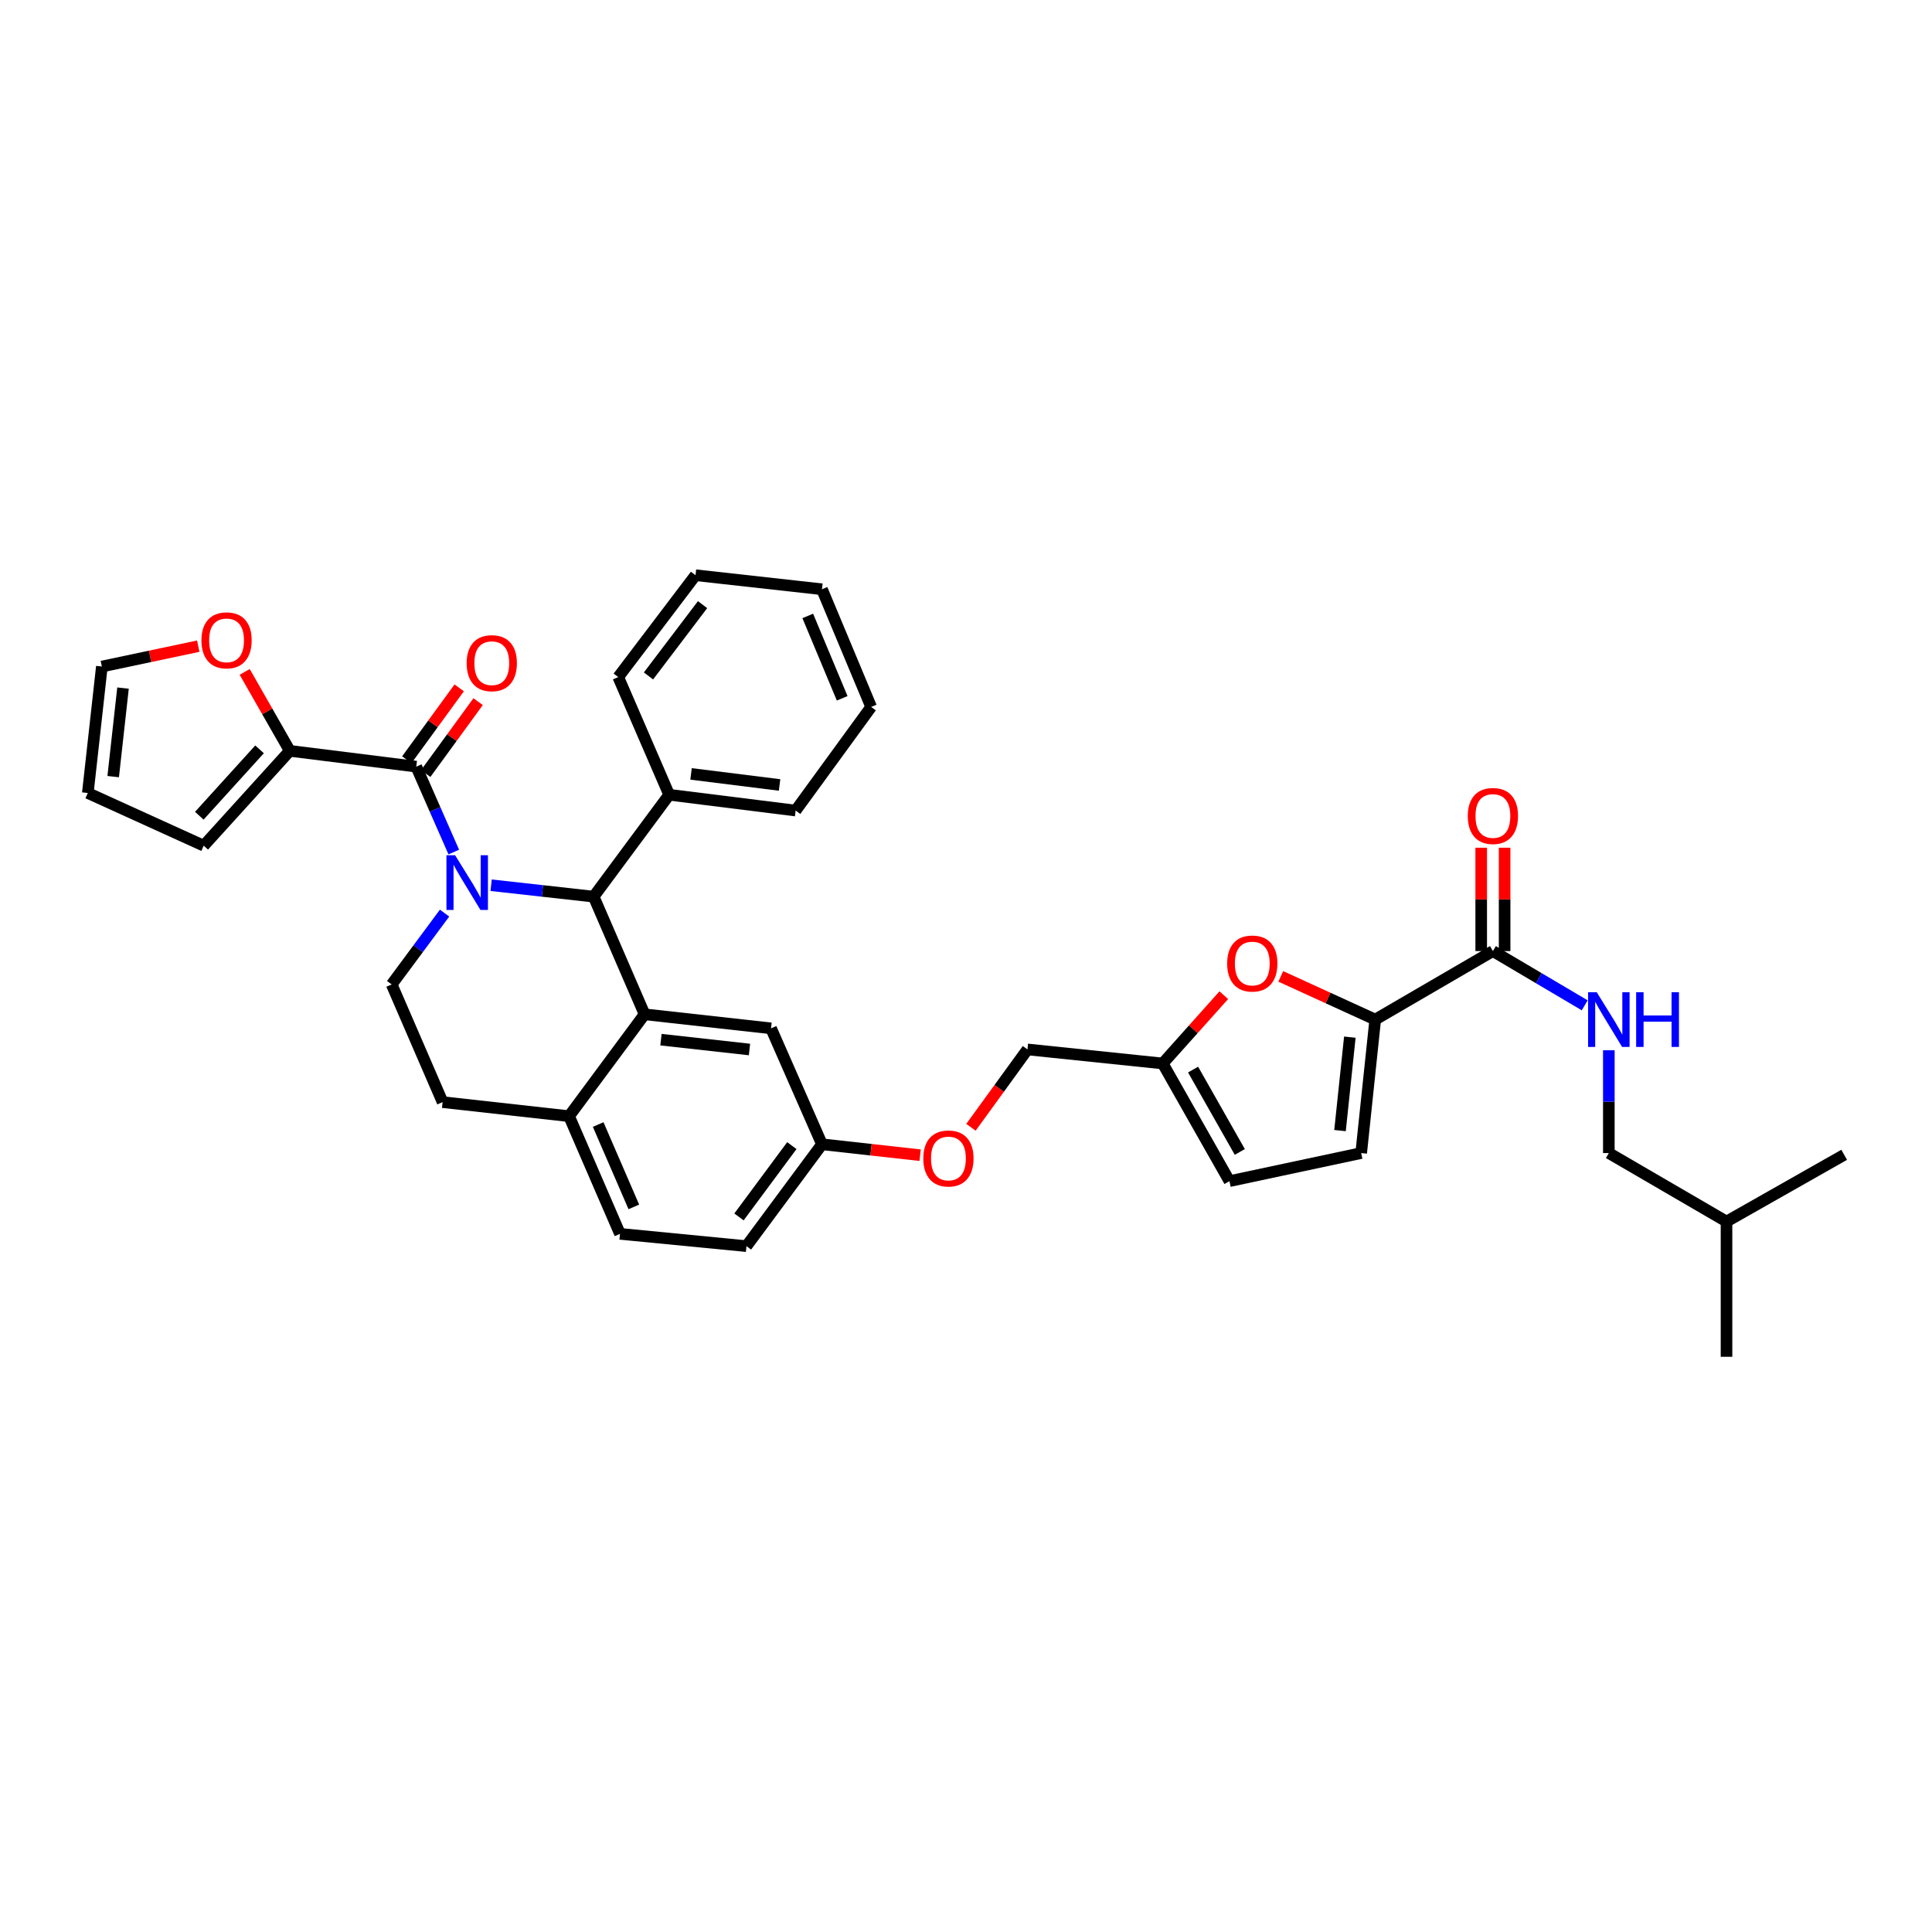 <?xml version='1.0' encoding='iso-8859-1'?>
<svg version='1.1' baseProfile='full'
              xmlns='http://www.w3.org/2000/svg'
                      xmlns:rdkit='http://www.rdkit.org/xml'
                      xmlns:xlink='http://www.w3.org/1999/xlink'
                  xml:space='preserve'
width='1000px' height='1000px' viewBox='0 0 1000 1000'>
<!-- END OF HEADER -->
<rect style='opacity:1.0;fill:#FFFFFF;stroke:none' width='1000' height='1000' x='0' y='0'> </rect>
<path class='bond-0' d='M 832.73,596.818 L 832.73,570.218' style='fill:none;fill-rule:evenodd;stroke:#000000;stroke-width:6px;stroke-linecap:butt;stroke-linejoin:miter;stroke-opacity:1' />
<path class='bond-0' d='M 832.73,570.218 L 832.73,543.617' style='fill:none;fill-rule:evenodd;stroke:#0000FF;stroke-width:6px;stroke-linecap:butt;stroke-linejoin:miter;stroke-opacity:1' />
<path class='bond-1' d='M 832.73,596.818 L 893.641,632.275' style='fill:none;fill-rule:evenodd;stroke:#000000;stroke-width:6px;stroke-linecap:butt;stroke-linejoin:miter;stroke-opacity:1' />
<path class='bond-2' d='M 772.727,492.273 L 796.487,506.314' style='fill:none;fill-rule:evenodd;stroke:#000000;stroke-width:6px;stroke-linecap:butt;stroke-linejoin:miter;stroke-opacity:1' />
<path class='bond-2' d='M 796.487,506.314 L 820.247,520.354' style='fill:none;fill-rule:evenodd;stroke:#0000FF;stroke-width:6px;stroke-linecap:butt;stroke-linejoin:miter;stroke-opacity:1' />
<path class='bond-3' d='M 778.785,492.273 L 778.785,465.526' style='fill:none;fill-rule:evenodd;stroke:#000000;stroke-width:6px;stroke-linecap:butt;stroke-linejoin:miter;stroke-opacity:1' />
<path class='bond-3' d='M 778.785,465.526 L 778.785,438.779' style='fill:none;fill-rule:evenodd;stroke:#FF0000;stroke-width:6px;stroke-linecap:butt;stroke-linejoin:miter;stroke-opacity:1' />
<path class='bond-3' d='M 766.67,492.273 L 766.67,465.526' style='fill:none;fill-rule:evenodd;stroke:#000000;stroke-width:6px;stroke-linecap:butt;stroke-linejoin:miter;stroke-opacity:1' />
<path class='bond-3' d='M 766.67,465.526 L 766.67,438.779' style='fill:none;fill-rule:evenodd;stroke:#FF0000;stroke-width:6px;stroke-linecap:butt;stroke-linejoin:miter;stroke-opacity:1' />
<path class='bond-4' d='M 772.727,492.273 L 711.816,527.73' style='fill:none;fill-rule:evenodd;stroke:#000000;stroke-width:6px;stroke-linecap:butt;stroke-linejoin:miter;stroke-opacity:1' />
<path class='bond-5' d='M 893.641,632.275 L 954.545,597.727' style='fill:none;fill-rule:evenodd;stroke:#000000;stroke-width:6px;stroke-linecap:butt;stroke-linejoin:miter;stroke-opacity:1' />
<path class='bond-6' d='M 893.641,632.275 L 893.641,702.272' style='fill:none;fill-rule:evenodd;stroke:#000000;stroke-width:6px;stroke-linecap:butt;stroke-linejoin:miter;stroke-opacity:1' />
<path class='bond-7' d='M 386.362,645.002 L 425.453,592.275' style='fill:none;fill-rule:evenodd;stroke:#000000;stroke-width:6px;stroke-linecap:butt;stroke-linejoin:miter;stroke-opacity:1' />
<path class='bond-7' d='M 382.494,629.878 L 409.857,592.969' style='fill:none;fill-rule:evenodd;stroke:#000000;stroke-width:6px;stroke-linecap:butt;stroke-linejoin:miter;stroke-opacity:1' />
<path class='bond-8' d='M 386.362,645.002 L 320.908,638.635' style='fill:none;fill-rule:evenodd;stroke:#000000;stroke-width:6px;stroke-linecap:butt;stroke-linejoin:miter;stroke-opacity:1' />
<path class='bond-9' d='M 425.453,592.275 L 399.089,532.273' style='fill:none;fill-rule:evenodd;stroke:#000000;stroke-width:6px;stroke-linecap:butt;stroke-linejoin:miter;stroke-opacity:1' />
<path class='bond-10' d='M 425.453,592.275 L 450.857,595.097' style='fill:none;fill-rule:evenodd;stroke:#000000;stroke-width:6px;stroke-linecap:butt;stroke-linejoin:miter;stroke-opacity:1' />
<path class='bond-10' d='M 450.857,595.097 L 476.261,597.918' style='fill:none;fill-rule:evenodd;stroke:#FF0000;stroke-width:6px;stroke-linecap:butt;stroke-linejoin:miter;stroke-opacity:1' />
<path class='bond-11' d='M 399.089,532.273 L 333.635,524.997' style='fill:none;fill-rule:evenodd;stroke:#000000;stroke-width:6px;stroke-linecap:butt;stroke-linejoin:miter;stroke-opacity:1' />
<path class='bond-11' d='M 387.933,543.222 L 342.115,538.129' style='fill:none;fill-rule:evenodd;stroke:#000000;stroke-width:6px;stroke-linecap:butt;stroke-linejoin:miter;stroke-opacity:1' />
<path class='bond-12' d='M 320.908,638.635 L 294.544,577.731' style='fill:none;fill-rule:evenodd;stroke:#000000;stroke-width:6px;stroke-linecap:butt;stroke-linejoin:miter;stroke-opacity:1' />
<path class='bond-12' d='M 328.071,624.687 L 309.617,582.054' style='fill:none;fill-rule:evenodd;stroke:#000000;stroke-width:6px;stroke-linecap:butt;stroke-linejoin:miter;stroke-opacity:1' />
<path class='bond-13' d='M 294.544,577.731 L 333.635,524.997' style='fill:none;fill-rule:evenodd;stroke:#000000;stroke-width:6px;stroke-linecap:butt;stroke-linejoin:miter;stroke-opacity:1' />
<path class='bond-14' d='M 294.544,577.731 L 229.09,570.455' style='fill:none;fill-rule:evenodd;stroke:#000000;stroke-width:6px;stroke-linecap:butt;stroke-linejoin:miter;stroke-opacity:1' />
<path class='bond-15' d='M 333.635,524.997 L 307.272,464.093' style='fill:none;fill-rule:evenodd;stroke:#000000;stroke-width:6px;stroke-linecap:butt;stroke-linejoin:miter;stroke-opacity:1' />
<path class='bond-16' d='M 307.272,464.093 L 346.362,411.366' style='fill:none;fill-rule:evenodd;stroke:#000000;stroke-width:6px;stroke-linecap:butt;stroke-linejoin:miter;stroke-opacity:1' />
<path class='bond-17' d='M 307.272,464.093 L 280.738,461.143' style='fill:none;fill-rule:evenodd;stroke:#000000;stroke-width:6px;stroke-linecap:butt;stroke-linejoin:miter;stroke-opacity:1' />
<path class='bond-17' d='M 280.738,461.143 L 254.204,458.194' style='fill:none;fill-rule:evenodd;stroke:#0000FF;stroke-width:6px;stroke-linecap:butt;stroke-linejoin:miter;stroke-opacity:1' />
<path class='bond-18' d='M 230.103,472.618 L 216.415,491.081' style='fill:none;fill-rule:evenodd;stroke:#0000FF;stroke-width:6px;stroke-linecap:butt;stroke-linejoin:miter;stroke-opacity:1' />
<path class='bond-18' d='M 216.415,491.081 L 202.727,509.544' style='fill:none;fill-rule:evenodd;stroke:#000000;stroke-width:6px;stroke-linecap:butt;stroke-linejoin:miter;stroke-opacity:1' />
<path class='bond-19' d='M 234.876,441.019 L 225.165,418.916' style='fill:none;fill-rule:evenodd;stroke:#0000FF;stroke-width:6px;stroke-linecap:butt;stroke-linejoin:miter;stroke-opacity:1' />
<path class='bond-19' d='M 225.165,418.916 L 215.454,396.814' style='fill:none;fill-rule:evenodd;stroke:#000000;stroke-width:6px;stroke-linecap:butt;stroke-linejoin:miter;stroke-opacity:1' />
<path class='bond-20' d='M 202.727,509.544 L 229.09,570.455' style='fill:none;fill-rule:evenodd;stroke:#000000;stroke-width:6px;stroke-linecap:butt;stroke-linejoin:miter;stroke-opacity:1' />
<path class='bond-21' d='M 711.816,527.73 L 687.372,516.554' style='fill:none;fill-rule:evenodd;stroke:#000000;stroke-width:6px;stroke-linecap:butt;stroke-linejoin:miter;stroke-opacity:1' />
<path class='bond-21' d='M 687.372,516.554 L 662.928,505.377' style='fill:none;fill-rule:evenodd;stroke:#FF0000;stroke-width:6px;stroke-linecap:butt;stroke-linejoin:miter;stroke-opacity:1' />
<path class='bond-22' d='M 711.816,527.73 L 704.547,596.818' style='fill:none;fill-rule:evenodd;stroke:#000000;stroke-width:6px;stroke-linecap:butt;stroke-linejoin:miter;stroke-opacity:1' />
<path class='bond-22' d='M 698.677,536.825 L 693.589,585.188' style='fill:none;fill-rule:evenodd;stroke:#000000;stroke-width:6px;stroke-linecap:butt;stroke-linejoin:miter;stroke-opacity:1' />
<path class='bond-23' d='M 502.564,583.483 L 517.19,563.333' style='fill:none;fill-rule:evenodd;stroke:#FF0000;stroke-width:6px;stroke-linecap:butt;stroke-linejoin:miter;stroke-opacity:1' />
<path class='bond-23' d='M 517.19,563.333 L 531.815,543.183' style='fill:none;fill-rule:evenodd;stroke:#000000;stroke-width:6px;stroke-linecap:butt;stroke-linejoin:miter;stroke-opacity:1' />
<path class='bond-24' d='M 150,388.637 L 138.323,368.203' style='fill:none;fill-rule:evenodd;stroke:#000000;stroke-width:6px;stroke-linecap:butt;stroke-linejoin:miter;stroke-opacity:1' />
<path class='bond-24' d='M 138.323,368.203 L 126.646,347.769' style='fill:none;fill-rule:evenodd;stroke:#FF0000;stroke-width:6px;stroke-linecap:butt;stroke-linejoin:miter;stroke-opacity:1' />
<path class='bond-25' d='M 150,388.637 L 105.45,437.729' style='fill:none;fill-rule:evenodd;stroke:#000000;stroke-width:6px;stroke-linecap:butt;stroke-linejoin:miter;stroke-opacity:1' />
<path class='bond-25' d='M 134.346,387.859 L 103.161,422.224' style='fill:none;fill-rule:evenodd;stroke:#000000;stroke-width:6px;stroke-linecap:butt;stroke-linejoin:miter;stroke-opacity:1' />
<path class='bond-26' d='M 150,388.637 L 215.454,396.814' style='fill:none;fill-rule:evenodd;stroke:#000000;stroke-width:6px;stroke-linecap:butt;stroke-linejoin:miter;stroke-opacity:1' />
<path class='bond-27' d='M 220.349,400.382 L 233.911,381.774' style='fill:none;fill-rule:evenodd;stroke:#000000;stroke-width:6px;stroke-linecap:butt;stroke-linejoin:miter;stroke-opacity:1' />
<path class='bond-27' d='M 233.911,381.774 L 247.473,363.166' style='fill:none;fill-rule:evenodd;stroke:#FF0000;stroke-width:6px;stroke-linecap:butt;stroke-linejoin:miter;stroke-opacity:1' />
<path class='bond-27' d='M 210.559,393.247 L 224.121,374.639' style='fill:none;fill-rule:evenodd;stroke:#000000;stroke-width:6px;stroke-linecap:butt;stroke-linejoin:miter;stroke-opacity:1' />
<path class='bond-27' d='M 224.121,374.639 L 237.683,356.03' style='fill:none;fill-rule:evenodd;stroke:#FF0000;stroke-width:6px;stroke-linecap:butt;stroke-linejoin:miter;stroke-opacity:1' />
<path class='bond-28' d='M 102.62,334.455 L 77.672,339.726' style='fill:none;fill-rule:evenodd;stroke:#FF0000;stroke-width:6px;stroke-linecap:butt;stroke-linejoin:miter;stroke-opacity:1' />
<path class='bond-28' d='M 77.672,339.726 L 52.724,344.996' style='fill:none;fill-rule:evenodd;stroke:#000000;stroke-width:6px;stroke-linecap:butt;stroke-linejoin:miter;stroke-opacity:1' />
<path class='bond-29' d='M 346.362,411.366 L 411.817,419.543' style='fill:none;fill-rule:evenodd;stroke:#000000;stroke-width:6px;stroke-linecap:butt;stroke-linejoin:miter;stroke-opacity:1' />
<path class='bond-29' d='M 357.683,400.571 L 403.501,406.295' style='fill:none;fill-rule:evenodd;stroke:#000000;stroke-width:6px;stroke-linecap:butt;stroke-linejoin:miter;stroke-opacity:1' />
<path class='bond-30' d='M 346.362,411.366 L 319.999,350.455' style='fill:none;fill-rule:evenodd;stroke:#000000;stroke-width:6px;stroke-linecap:butt;stroke-linejoin:miter;stroke-opacity:1' />
<path class='bond-31' d='M 411.817,419.543 L 450.908,365.908' style='fill:none;fill-rule:evenodd;stroke:#000000;stroke-width:6px;stroke-linecap:butt;stroke-linejoin:miter;stroke-opacity:1' />
<path class='bond-32' d='M 319.999,350.455 L 359.999,297.728' style='fill:none;fill-rule:evenodd;stroke:#000000;stroke-width:6px;stroke-linecap:butt;stroke-linejoin:miter;stroke-opacity:1' />
<path class='bond-32' d='M 335.651,349.868 L 363.65,312.959' style='fill:none;fill-rule:evenodd;stroke:#000000;stroke-width:6px;stroke-linecap:butt;stroke-linejoin:miter;stroke-opacity:1' />
<path class='bond-33' d='M 450.908,365.908 L 425.453,304.997' style='fill:none;fill-rule:evenodd;stroke:#000000;stroke-width:6px;stroke-linecap:butt;stroke-linejoin:miter;stroke-opacity:1' />
<path class='bond-33' d='M 435.911,361.443 L 418.093,318.805' style='fill:none;fill-rule:evenodd;stroke:#000000;stroke-width:6px;stroke-linecap:butt;stroke-linejoin:miter;stroke-opacity:1' />
<path class='bond-34' d='M 359.999,297.728 L 425.453,304.997' style='fill:none;fill-rule:evenodd;stroke:#000000;stroke-width:6px;stroke-linecap:butt;stroke-linejoin:miter;stroke-opacity:1' />
<path class='bond-35' d='M 52.724,344.996 L 45.455,410.457' style='fill:none;fill-rule:evenodd;stroke:#000000;stroke-width:6px;stroke-linecap:butt;stroke-linejoin:miter;stroke-opacity:1' />
<path class='bond-35' d='M 63.674,356.152 L 58.586,401.975' style='fill:none;fill-rule:evenodd;stroke:#000000;stroke-width:6px;stroke-linecap:butt;stroke-linejoin:miter;stroke-opacity:1' />
<path class='bond-36' d='M 45.455,410.457 L 105.45,437.729' style='fill:none;fill-rule:evenodd;stroke:#000000;stroke-width:6px;stroke-linecap:butt;stroke-linejoin:miter;stroke-opacity:1' />
<path class='bond-37' d='M 633.441,515.107 L 617.63,532.78' style='fill:none;fill-rule:evenodd;stroke:#FF0000;stroke-width:6px;stroke-linecap:butt;stroke-linejoin:miter;stroke-opacity:1' />
<path class='bond-37' d='M 617.63,532.78 L 601.819,550.452' style='fill:none;fill-rule:evenodd;stroke:#000000;stroke-width:6px;stroke-linecap:butt;stroke-linejoin:miter;stroke-opacity:1' />
<path class='bond-38' d='M 601.819,550.452 L 636.367,611.363' style='fill:none;fill-rule:evenodd;stroke:#000000;stroke-width:6px;stroke-linecap:butt;stroke-linejoin:miter;stroke-opacity:1' />
<path class='bond-38' d='M 617.539,553.612 L 641.723,596.25' style='fill:none;fill-rule:evenodd;stroke:#000000;stroke-width:6px;stroke-linecap:butt;stroke-linejoin:miter;stroke-opacity:1' />
<path class='bond-39' d='M 601.819,550.452 L 531.815,543.183' style='fill:none;fill-rule:evenodd;stroke:#000000;stroke-width:6px;stroke-linecap:butt;stroke-linejoin:miter;stroke-opacity:1' />
<path class='bond-40' d='M 636.367,611.363 L 704.547,596.818' style='fill:none;fill-rule:evenodd;stroke:#000000;stroke-width:6px;stroke-linecap:butt;stroke-linejoin:miter;stroke-opacity:1' />
<path  class='atom-2' d='M 826.47 513.57
L 835.75 528.57
Q 836.67 530.05, 838.15 532.73
Q 839.63 535.41, 839.71 535.57
L 839.71 513.57
L 843.47 513.57
L 843.47 541.89
L 839.59 541.89
L 829.63 525.49
Q 828.47 523.57, 827.23 521.37
Q 826.03 519.17, 825.67 518.49
L 825.67 541.89
L 821.99 541.89
L 821.99 513.57
L 826.47 513.57
' fill='#0000FF'/>
<path  class='atom-2' d='M 846.87 513.57
L 850.71 513.57
L 850.71 525.61
L 865.19 525.61
L 865.19 513.57
L 869.03 513.57
L 869.03 541.89
L 865.19 541.89
L 865.19 528.81
L 850.71 528.81
L 850.71 541.89
L 846.87 541.89
L 846.87 513.57
' fill='#0000FF'/>
<path  class='atom-3' d='M 759.727 422.349
Q 759.727 415.549, 763.087 411.749
Q 766.447 407.949, 772.727 407.949
Q 779.007 407.949, 782.367 411.749
Q 785.727 415.549, 785.727 422.349
Q 785.727 429.229, 782.327 433.149
Q 778.927 437.029, 772.727 437.029
Q 766.487 437.029, 763.087 433.149
Q 759.727 429.269, 759.727 422.349
M 772.727 433.829
Q 777.047 433.829, 779.367 430.949
Q 781.727 428.029, 781.727 422.349
Q 781.727 416.789, 779.367 413.989
Q 777.047 411.149, 772.727 411.149
Q 768.407 411.149, 766.047 413.949
Q 763.727 416.749, 763.727 422.349
Q 763.727 428.069, 766.047 430.949
Q 768.407 433.829, 772.727 433.829
' fill='#FF0000'/>
<path  class='atom-12' d='M 235.557 442.657
L 244.837 457.657
Q 245.757 459.137, 247.237 461.817
Q 248.717 464.497, 248.797 464.657
L 248.797 442.657
L 252.557 442.657
L 252.557 470.977
L 248.677 470.977
L 238.717 454.577
Q 237.557 452.657, 236.317 450.457
Q 235.117 448.257, 234.757 447.577
L 234.757 470.977
L 231.077 470.977
L 231.077 442.657
L 235.557 442.657
' fill='#0000FF'/>
<path  class='atom-16' d='M 477.907 599.624
Q 477.907 592.824, 481.267 589.024
Q 484.627 585.224, 490.907 585.224
Q 497.187 585.224, 500.547 589.024
Q 503.907 592.824, 503.907 599.624
Q 503.907 606.504, 500.507 610.424
Q 497.107 614.304, 490.907 614.304
Q 484.667 614.304, 481.267 610.424
Q 477.907 606.544, 477.907 599.624
M 490.907 611.104
Q 495.227 611.104, 497.547 608.224
Q 499.907 605.304, 499.907 599.624
Q 499.907 594.064, 497.547 591.264
Q 495.227 588.424, 490.907 588.424
Q 486.587 588.424, 484.227 591.224
Q 481.907 594.024, 481.907 599.624
Q 481.907 605.344, 484.227 608.224
Q 486.587 611.104, 490.907 611.104
' fill='#FF0000'/>
<path  class='atom-19' d='M 241.545 343.259
Q 241.545 336.459, 244.905 332.659
Q 248.265 328.859, 254.545 328.859
Q 260.825 328.859, 264.185 332.659
Q 267.545 336.459, 267.545 343.259
Q 267.545 350.139, 264.145 354.059
Q 260.745 357.939, 254.545 357.939
Q 248.305 357.939, 244.905 354.059
Q 241.545 350.179, 241.545 343.259
M 254.545 354.739
Q 258.865 354.739, 261.185 351.859
Q 263.545 348.939, 263.545 343.259
Q 263.545 337.699, 261.185 334.899
Q 258.865 332.059, 254.545 332.059
Q 250.225 332.059, 247.865 334.859
Q 245.545 337.659, 245.545 343.259
Q 245.545 348.979, 247.865 351.859
Q 250.225 354.739, 254.545 354.739
' fill='#FF0000'/>
<path  class='atom-20' d='M 104.269 331.44
Q 104.269 324.64, 107.629 320.84
Q 110.989 317.04, 117.269 317.04
Q 123.549 317.04, 126.909 320.84
Q 130.269 324.64, 130.269 331.44
Q 130.269 338.32, 126.869 342.24
Q 123.469 346.12, 117.269 346.12
Q 111.029 346.12, 107.629 342.24
Q 104.269 338.36, 104.269 331.44
M 117.269 342.92
Q 121.589 342.92, 123.909 340.04
Q 126.269 337.12, 126.269 331.44
Q 126.269 325.88, 123.909 323.08
Q 121.589 320.24, 117.269 320.24
Q 112.949 320.24, 110.589 323.04
Q 108.269 325.84, 108.269 331.44
Q 108.269 337.16, 110.589 340.04
Q 112.949 342.92, 117.269 342.92
' fill='#FF0000'/>
<path  class='atom-30' d='M 635.179 498.714
Q 635.179 491.914, 638.539 488.114
Q 641.899 484.314, 648.179 484.314
Q 654.459 484.314, 657.819 488.114
Q 661.179 491.914, 661.179 498.714
Q 661.179 505.594, 657.779 509.514
Q 654.379 513.394, 648.179 513.394
Q 641.939 513.394, 638.539 509.514
Q 635.179 505.634, 635.179 498.714
M 648.179 510.194
Q 652.499 510.194, 654.819 507.314
Q 657.179 504.394, 657.179 498.714
Q 657.179 493.154, 654.819 490.354
Q 652.499 487.514, 648.179 487.514
Q 643.859 487.514, 641.499 490.314
Q 639.179 493.114, 639.179 498.714
Q 639.179 504.434, 641.499 507.314
Q 643.859 510.194, 648.179 510.194
' fill='#FF0000'/>
</svg>
